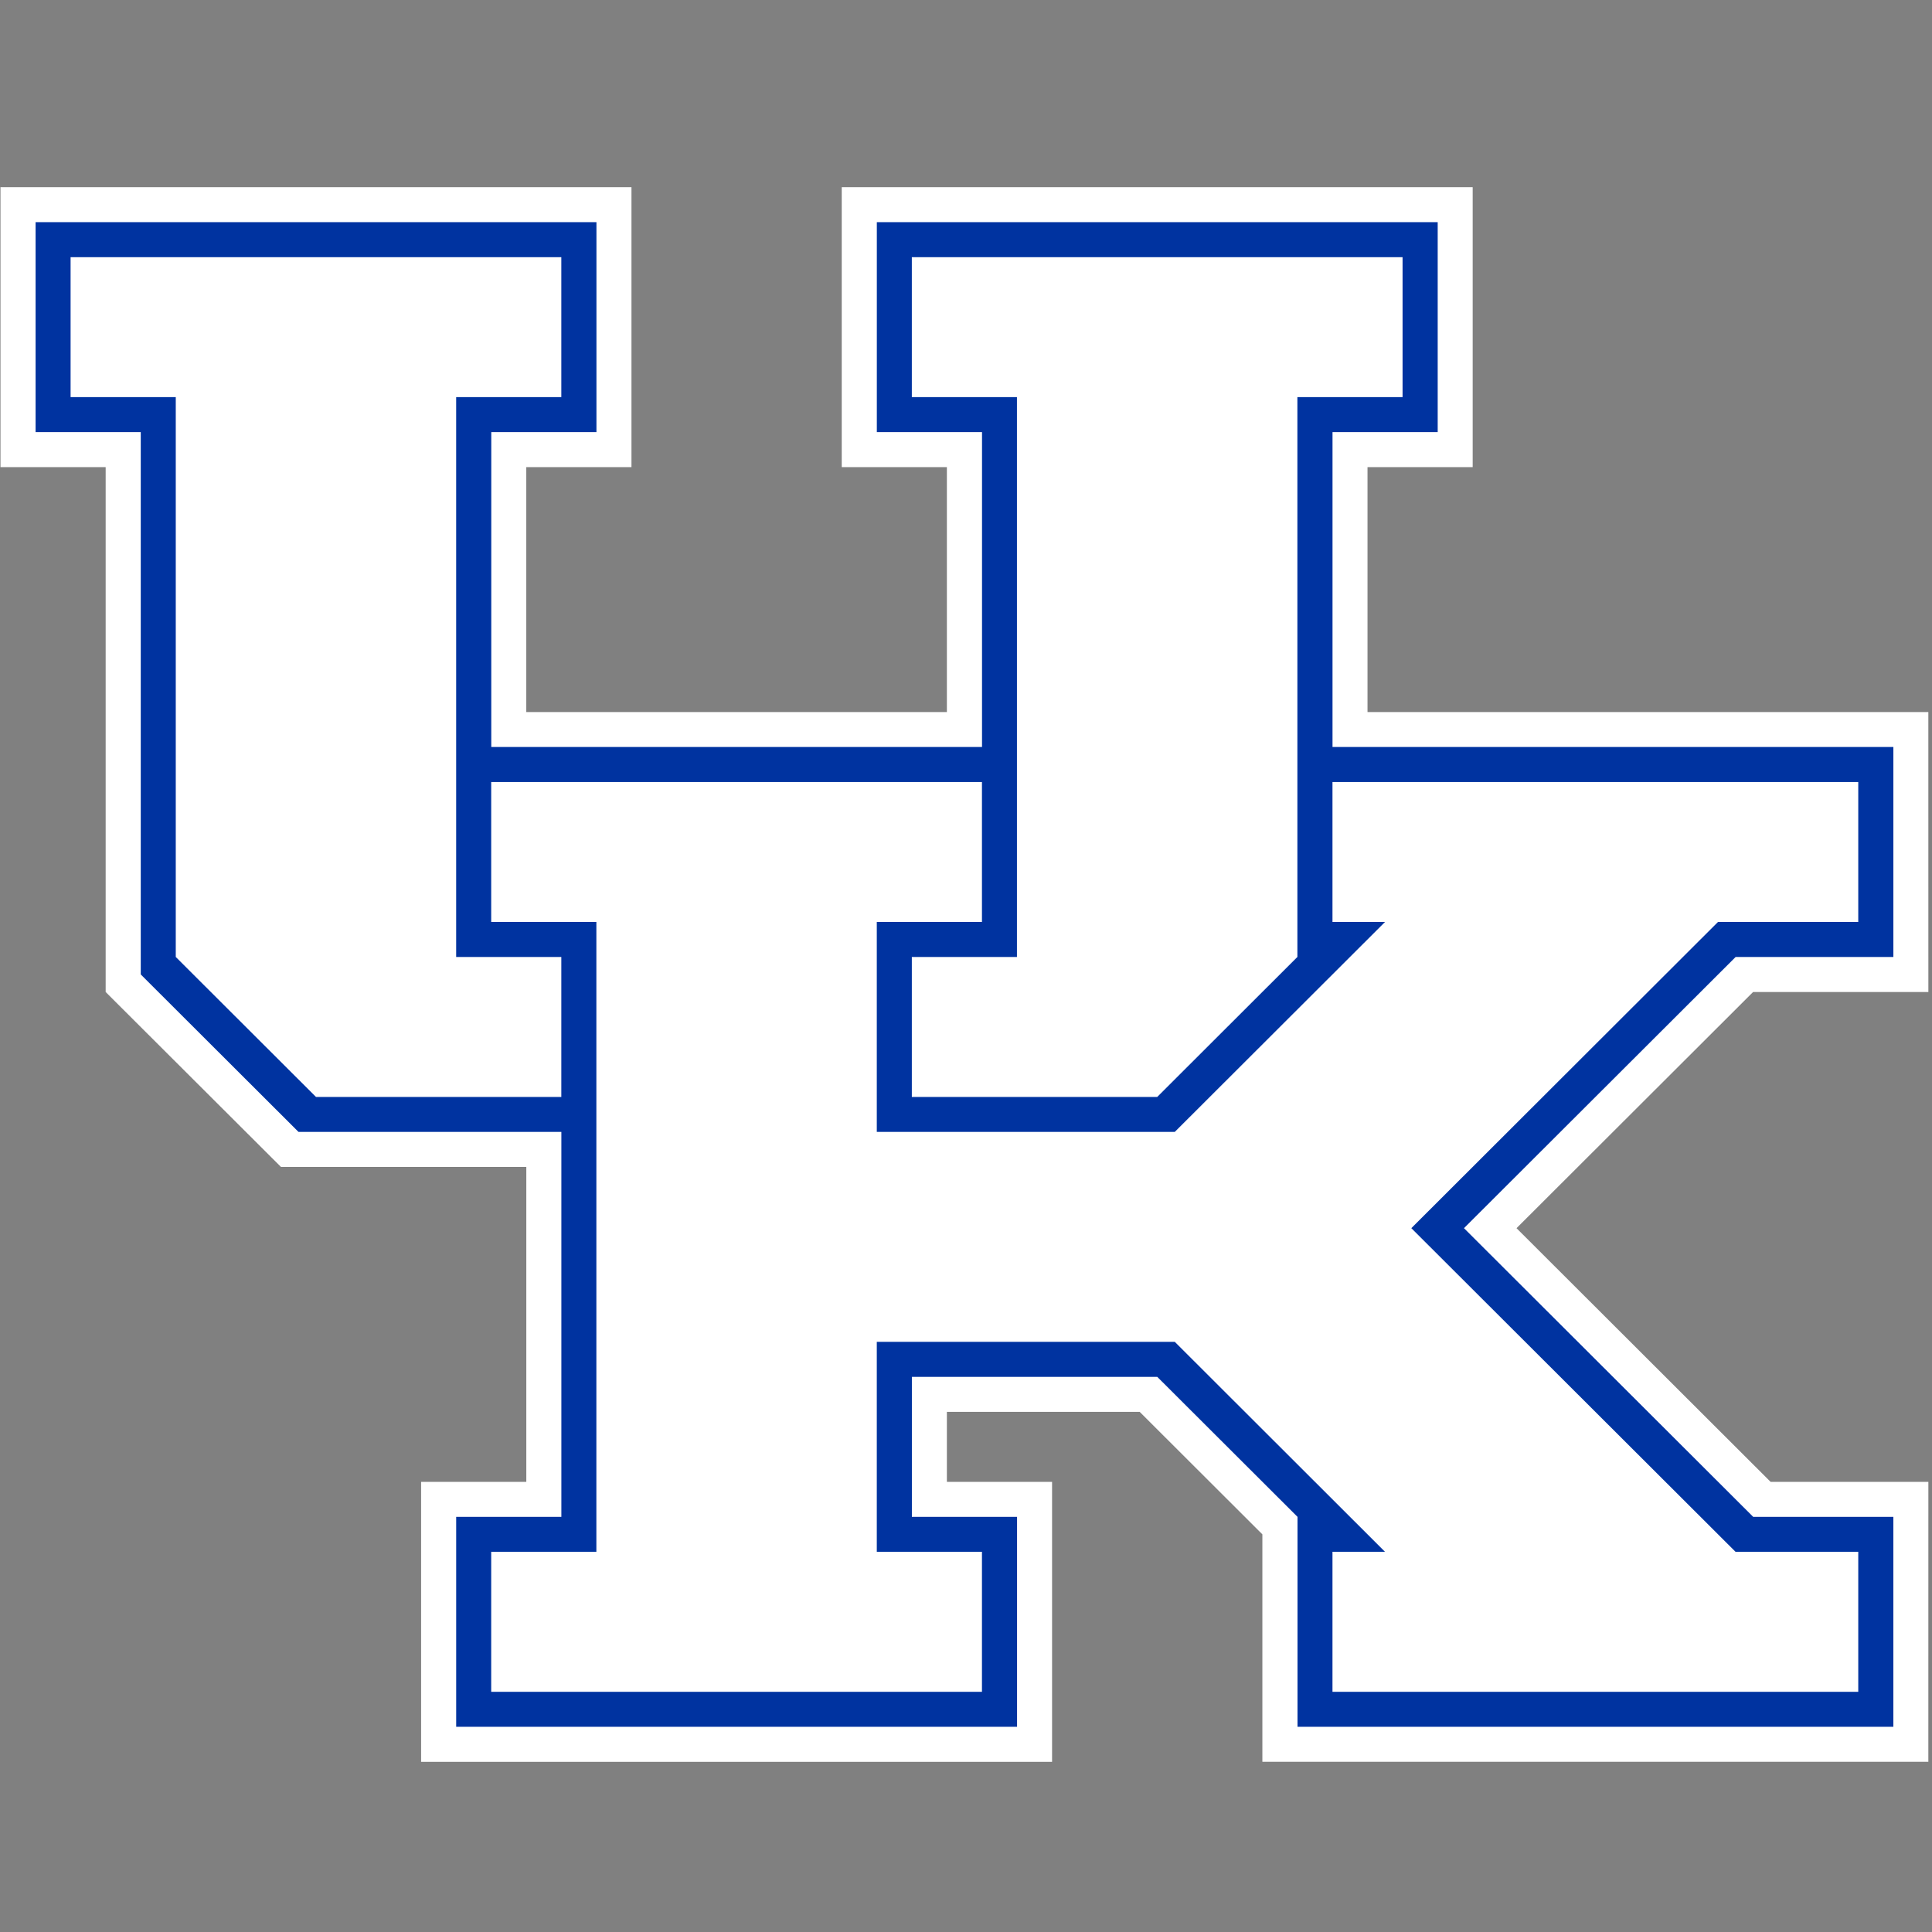 <?xml version="1.0" encoding="UTF-8" standalone="no"?>
<svg width="250px" height="250px" viewBox="0 0 250 250" version="1.1" xmlns="http://www.w3.org/2000/svg" xmlns:xlink="http://www.w3.org/1999/xlink">
    <rect x="0" y="0" width="250" height="250" fill="#808080" stroke="none"/>
    <!-- Generator: Sketch 47.1 (45422) - http://www.bohemiancoding.com/sketch -->
    <title>UK</title>
    <desc>Created with Sketch.</desc>
    <defs></defs>
    <g id="Page-1" stroke="none" stroke-width="1" fill="none" fill-rule="evenodd">
        <g id="UK" fill-rule="nonzero">
            <g id="Kentucky_Wildcats_logo" transform="translate(0, 24)">
                <polygon id="Shape" fill="#FFFFFF" points="0.063 0.221 0.063 36.445 13.673 36.445 13.673 104.359 13.68 104.359 13.673 104.365 36.352 126.997 68.104 126.997 68.104 167.753 54.491 167.753 54.491 203.977 136.137 203.977 136.137 167.753 122.527 167.753 122.527 158.691 147.472 158.691 163.351 174.544 163.351 203.976 249.527 203.976 249.53 167.753 249.527 167.753 229.116 167.753 196.238 134.926 226.85 104.364 249.53 104.364 249.527 68.138 176.956 68.143 176.956 36.444 190.565 36.444 190.565 0.22 108.923 0.22 108.92 0.22 108.92 36.444 108.923 36.444 122.527 36.444 122.527 68.143 68.099 68.143 68.099 36.444 81.703 36.444 81.711 36.444 81.711 0.22 81.703 0.22 0.063 0.22"></polygon>
                <polygon id="Shape" fill="#0033A0" points="189.439 134.924 224.591 99.832 245.001 99.832 245.001 72.662 172.427 72.662 172.427 31.915 186.037 31.915 186.037 4.749 113.462 4.749 113.462 31.915 127.073 31.915 127.073 72.662 63.57 72.662 63.57 31.915 77.179 31.915 77.179 4.749 4.605 4.749 4.605 31.913 18.209 31.913 18.214 31.913 18.214 102.092 38.625 122.467 72.641 122.467 72.641 172.277 59.03 172.277 59.03 199.448 131.607 199.448 131.607 172.277 117.997 172.277 117.997 154.165 149.75 154.165 167.894 172.277 167.896 172.277 167.896 199.448 245 199.448 245 172.277 226.859 172.277 189.437 134.924"></polygon>
                <path d="M9.134,9.278 L9.134,27.388 L22.744,27.388 L22.744,99.831 L40.888,117.944 L72.635,117.944 L72.635,99.831 L59.028,99.831 L59.028,27.388 L72.635,27.388 L72.635,9.278 L9.134,9.279 L9.134,9.278 Z M117.991,9.278 L117.991,27.388 L131.593,27.388 L131.593,99.831 L117.991,99.831 L117.991,117.944 L149.744,117.944 L167.881,99.831 L167.881,27.388 L181.491,27.388 L181.491,9.278 L117.991,9.279 L117.991,9.278 Z M63.56,77.193 L63.56,95.303 L77.17,95.303 L77.17,176.803 L63.56,176.803 L63.56,194.922 L127.065,194.922 L127.065,176.803 L113.457,176.803 L113.457,149.631 L152.014,149.631 L179.221,176.803 L172.422,176.803 L172.422,194.922 L240.458,194.922 L240.458,176.803 L224.578,176.803 L182.626,134.924 L222.307,95.303 L240.458,95.303 L240.458,77.193 L172.422,77.193 L172.422,95.303 L179.221,95.303 L152.014,122.47 L113.457,122.47 L113.457,95.303 L127.065,95.303 L127.065,77.193 L63.56,77.193 L63.56,77.193 Z" id="Shape" fill="#FFFFFF"></path>
            </g>
        </g>
    </g>
</svg>